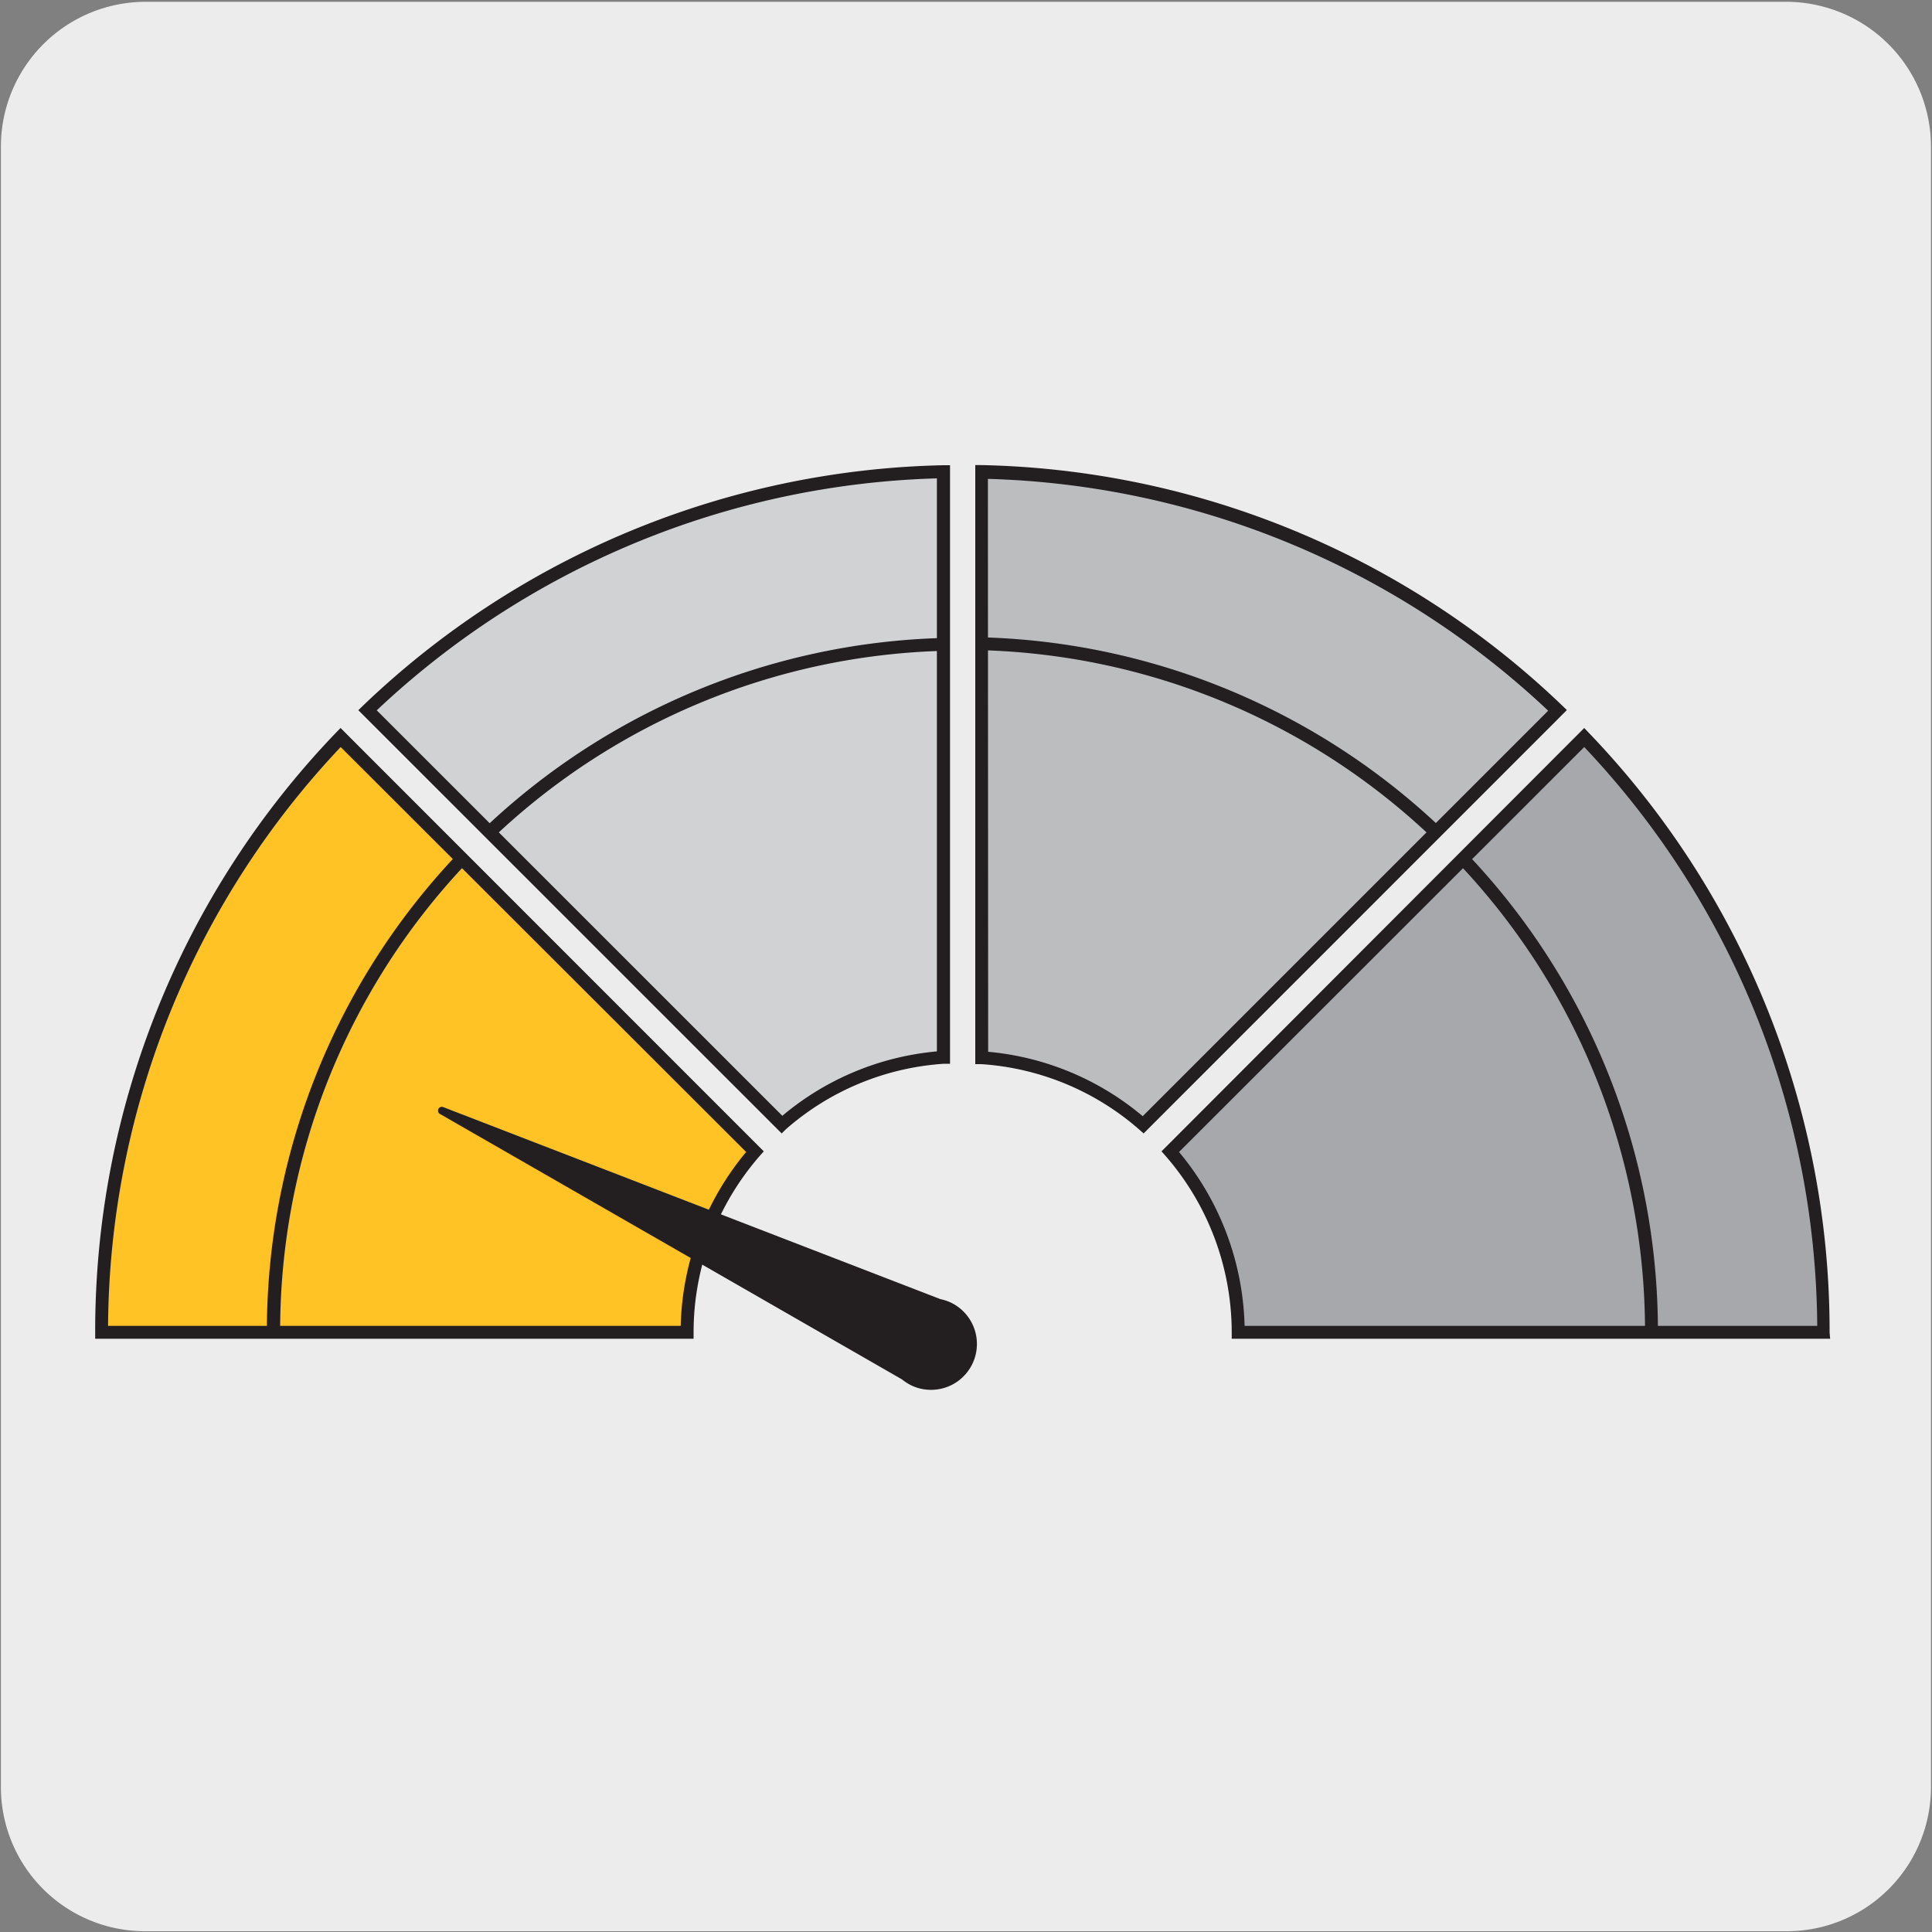 <svg xmlns="http://www.w3.org/2000/svg" viewBox="0 0 150 150"><rect x="0" y="0" width="150" height="150" fill="#808080" stroke="none"/><defs><style>.cls-1{fill:#edecec;}.cls-2{fill:#a6a8ab;}.cls-3{fill:#231f20;}.cls-4{fill:#ffc325;}.cls-5{fill:#d0d2d3;}.cls-6{fill:#bbbdbf;}</style></defs><title>26014-07</title><g id="Capa_2" data-name="Capa 2"><path class="cls-1" d="M11.32.14H138.64a11.25,11.25,0,0,1,11.28,11.21v127.4a11.19,11.19,0,0,1-11.2,11.19H11.27A11.19,11.19,0,0,1,.07,138.75h0V11.38A11.24,11.24,0,0,1,11.32.14Z"/></g><g id="Capa_3" data-name="Capa 3"><path class="cls-2" d="M141.59,103.44A66.6,66.6,0,0,0,123,57.24L90.86,89.41a21.24,21.24,0,0,1,5.27,14Z"/><path class="cls-3" d="M142.09,103.94H95.63v-.5a20.89,20.89,0,0,0-5.14-13.7l-.31-.35L123,56.52l.35.37a67.06,67.06,0,0,1,18.7,46.55Zm-45.46-1h44.46A66,66,0,0,0,123,58L91.54,89.44A21.91,21.91,0,0,1,96.63,102.94Z"/><path class="cls-4" d="M26.44,57.24a66.62,66.62,0,0,0-18.55,46.2H53.35a21.29,21.29,0,0,1,5.26-14Z"/><path class="cls-3" d="M53.85,103.94H7.39v-.5A67.06,67.06,0,0,1,26.08,56.89l.36-.37L59.3,89.39l-.31.35a20.84,20.84,0,0,0-5.14,13.7Zm-45.46-1H52.85a21.91,21.91,0,0,1,5.08-13.5L26.45,58A66,66,0,0,0,8.39,102.94Z"/><path class="cls-5" d="M73.26,36.62A66.64,66.64,0,0,0,28.54,55.14L60.71,87.31a21.27,21.27,0,0,1,12.55-5.19Z"/><path class="cls-3" d="M60.69,88,27.82,55.14l.37-.36A67.17,67.17,0,0,1,73.25,36.12h.51V82.59l-.47,0A20.65,20.65,0,0,0,61,87.69ZM29.25,55.15,60.74,86.63a21.65,21.65,0,0,1,12-5V37.14A66.12,66.12,0,0,0,29.25,55.15Z"/><path class="cls-6" d="M111.49,64.59l9.45-9.45A66.64,66.64,0,0,0,76.22,36.62v45.5a21.27,21.27,0,0,1,12.55,5.19Z"/><path class="cls-3" d="M88.79,88l-.35-.31a20.68,20.68,0,0,0-12.25-5.07l-.47,0V36.11h.51a67.16,67.16,0,0,1,45.05,18.66l.37.36ZM76.72,81.66a21.68,21.68,0,0,1,12,5l31.48-31.48a66.11,66.11,0,0,0-43.5-18Z"/><path class="cls-3" d="M128.72,103.44h-1a52.82,52.82,0,0,0-14.43-36.35l.73-.68A53.76,53.76,0,0,1,128.72,103.44Zm-107,0h-1a53.78,53.78,0,0,1,14.77-37.1l.73.69A52.73,52.73,0,0,0,21.75,103.44ZM111.15,65A52.84,52.84,0,0,0,76.21,50.48l0-1a53.87,53.87,0,0,1,35.61,14.74ZM38.33,65l-.69-.73a53.82,53.82,0,0,1,35.6-14.74l0,1A52.8,52.8,0,0,0,38.33,65Z"/><path class="cls-3" d="M73,100.86a3.75,3.75,0,0,1,.82.27,3.56,3.56,0,0,1-3.07,6.43,4,4,0,0,1-.73-.47L34.11,86.46a.3.3,0,0,1,.26-.52Z"/></g></svg>